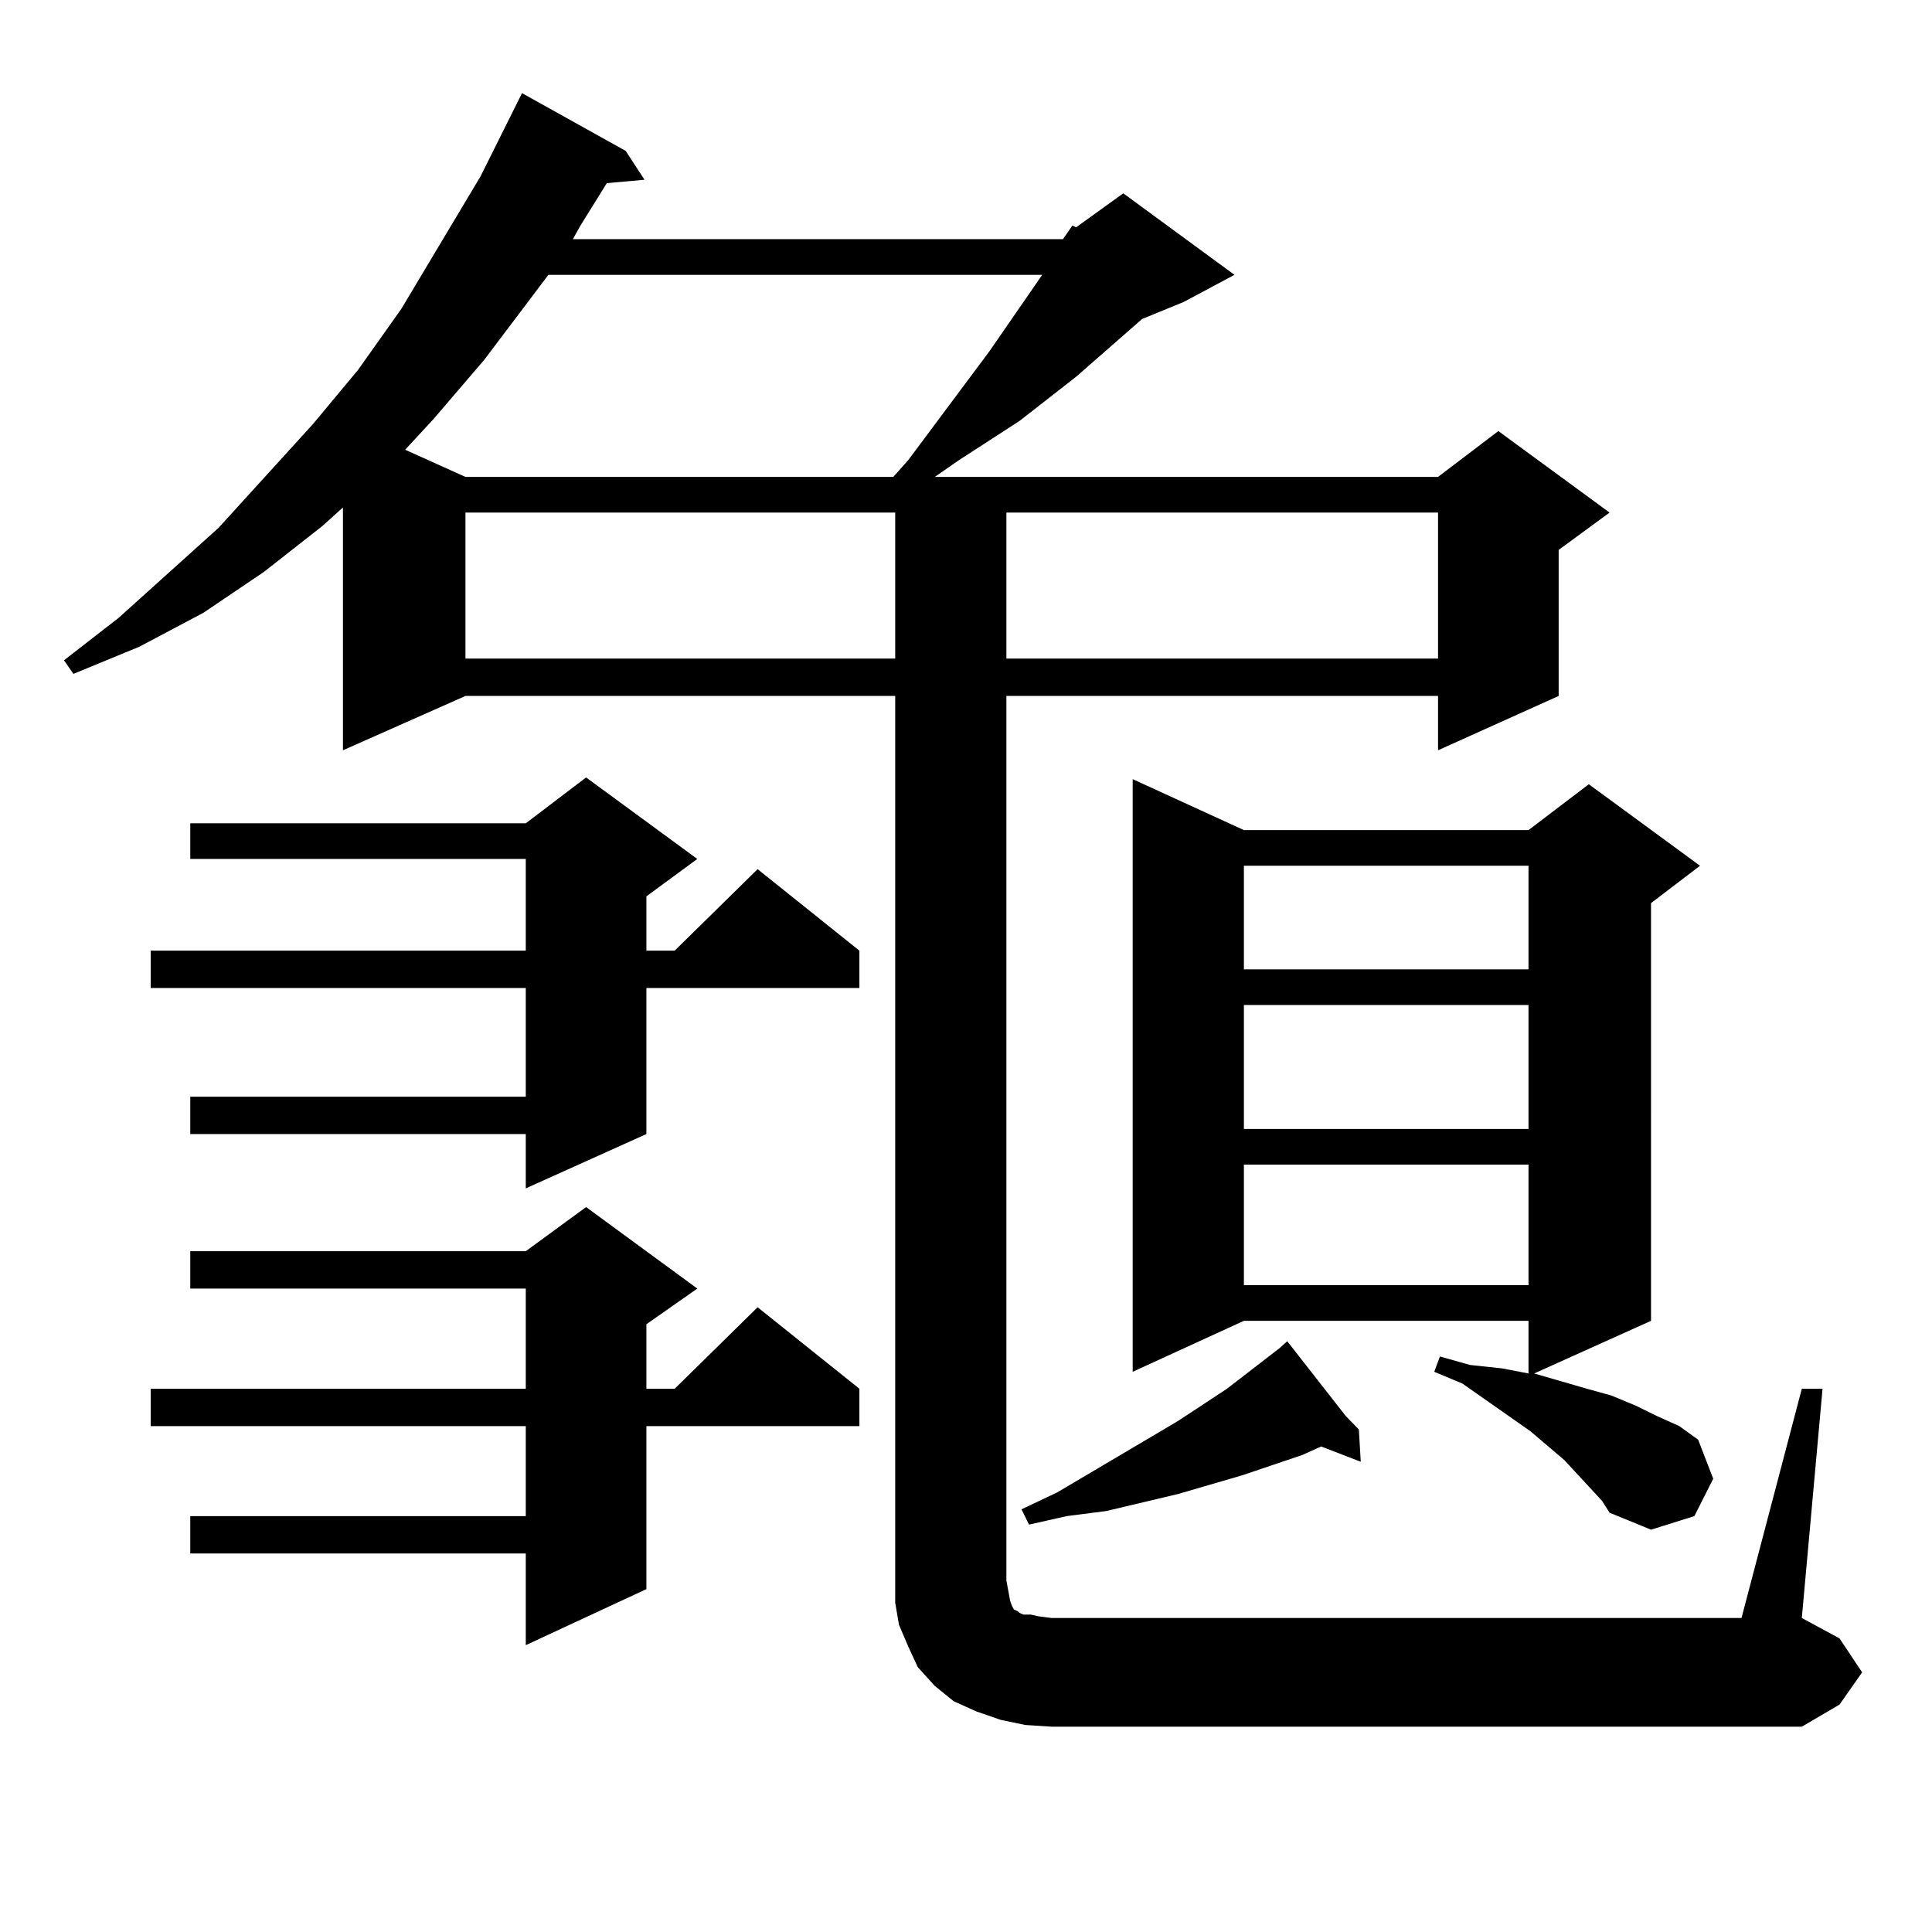 <?xml version="1.0" encoding="utf-8"?>
<!-- Generator: Adobe Illustrator 16.0.0, SVG Export Plug-In . SVG Version: 6.00 Build 0)  -->
<!DOCTYPE svg PUBLIC "-//W3C//DTD SVG 1.1//EN" "http://www.w3.org/Graphics/SVG/1.1/DTD/svg11.dtd">
<svg version="1.1" id="图层_1" xmlns="http://www.w3.org/2000/svg" xmlns:xlink="http://www.w3.org/1999/xlink" x="0px" y="0px"
	 width="1000px" height="1000px" viewBox="0 0 1000 1000" enable-background="new 0 0 1000 1000" xml:space="preserve">
<path d="M550.182,123.797l4.878-7.031l1.951,0.879l24.39-17.578l57.56,42.188l-26.341,14.063l-21.463,8.789l-34.146,29.883
	l-29.268,22.852l-31.219,20.215l-12.683,8.789h260.481l31.219-23.73l57.56,42.188l-26.341,19.336v75.586l-62.438,28.125v-28.125
	H520.914v457.91l0.976,5.273l0.976,5.273l0.976,2.637l0.976,1.758l1.951,0.879l0.976,0.879l1.951,0.879h3.902l3.902,0.879
	l6.829,0.879h357.064l31.219-118.652h10.731l-10.731,118.652l19.512,10.547l11.707,17.578l-11.707,16.699l-19.512,11.426H544.328
	l-13.658-0.879l-12.683-2.637l-12.683-4.395l-11.707-5.273l-9.756-7.91l-8.78-9.668l-4.878-10.547l-4.878-11.426l-1.951-11.426
	V360.223H240.921l-63.413,28.125V262.664l-10.731,9.668l-30.243,23.73l-31.219,21.094l-33.17,17.578l-34.146,14.063l-4.878-7.031
	l28.292-21.973l51.706-46.582l48.779-53.613l23.414-28.125l22.438-31.641l40.975-68.555l21.463-43.066l53.657,29.883l9.756,14.941
	l-19.512,1.758l-13.658,21.973l-3.902,7.031H550.182z M360.918,444.598l-26.341,19.336v28.125h14.634l42.926-42.188l52.682,42.188
	v19.336H334.577v75.586l-62.438,28.125V586.98H98.485v-19.336H272.14v-56.25H77.998v-19.336H272.14v-47.461H98.485v-18.457H272.14
	l31.219-23.73L360.918,444.598z M360.918,666.961l-26.341,18.457v33.398h14.634l42.926-42.188l52.682,42.188v19.336H334.577v84.375
	l-62.438,29.004V804.07H98.485v-19.336H272.14v-46.582H77.998v-19.336H272.14v-51.855H98.485v-19.336H272.14l31.219-22.852
	L360.918,666.961z M283.847,142.254l-33.17,43.945l-26.341,30.762l-14.634,15.82l31.219,14.063h221.458l7.805-8.789l41.95-56.25
	l27.316-39.551H283.847z M240.921,265.301v75.586h222.434v-75.586H240.921z M520.914,265.301v75.586h223.409v-75.586H520.914z
	 M696.52,732.879l6.829,7.031l0.976,16.699l-20.487-7.91l-9.756,4.395l-31.219,10.547l-33.17,9.668l-37.072,8.789l-20.487,2.637
	l-19.512,4.395l-3.902-7.91l18.536-8.789l62.438-36.914l25.365-16.699l27.316-21.094l3.902-3.516L696.52,732.879z M809.688,755.73
	l-17.561-14.941l-35.121-24.609l-14.634-6.152l2.927-7.91l15.609,4.395l16.585,1.758l13.658,2.637V683.66H643.838l-57.56,26.367
	V403.289l57.56,26.367h147.313l31.219-23.73l57.56,42.188l-25.365,19.336V683.66l-60.486,27.246l27.316,7.91l12.683,3.516
	l12.683,5.273l10.731,5.273l11.707,5.273l9.756,7.031l7.805,20.215l-9.756,19.336l-22.438,7.031l-21.463-8.789l-3.902-6.152
	L809.688,755.73z M643.838,448.113v53.613h147.313v-53.613H643.838z M643.838,520.184v64.16h147.313v-64.16H643.838z
	 M643.838,602.801v62.402h147.313v-62.402H643.838z"/>
</svg>
